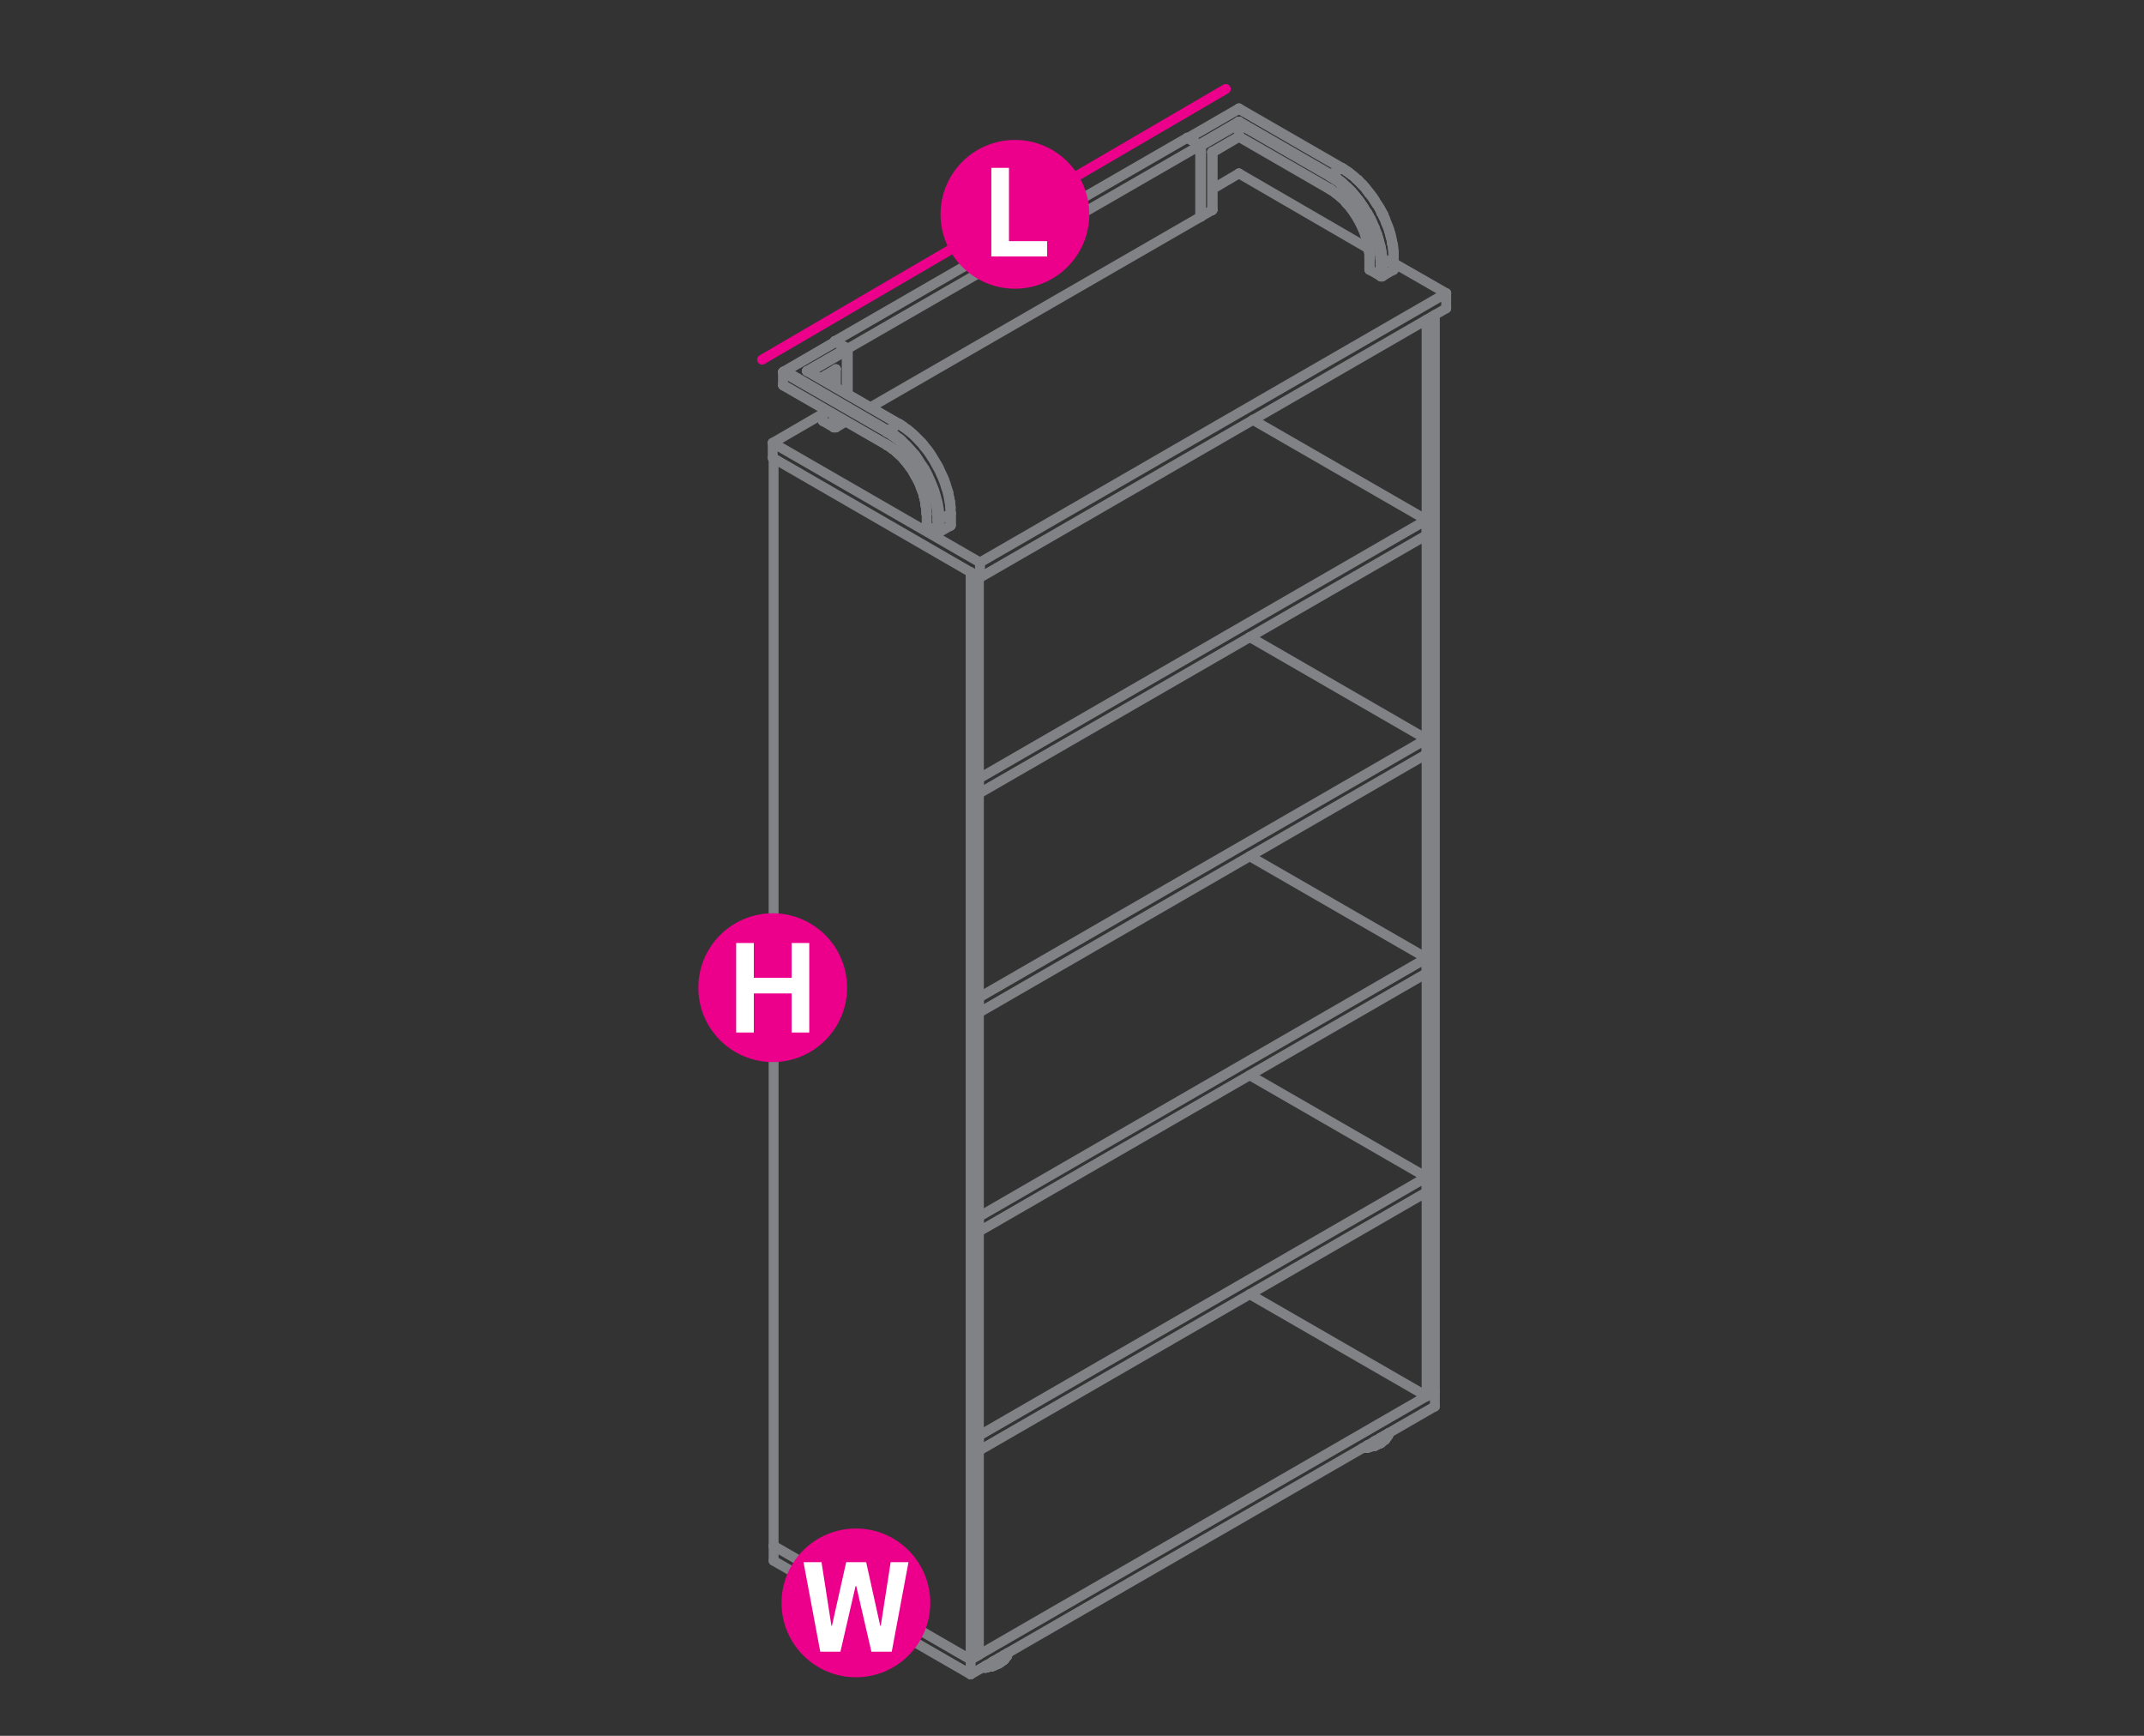 <?xml version="1.0" encoding="utf-8"?>
<!-- Generator: Adobe Illustrator 16.0.0, SVG Export Plug-In . SVG Version: 6.00 Build 0)  -->
<!DOCTYPE svg PUBLIC "-//W3C//DTD SVG 1.1//EN" "http://www.w3.org/Graphics/SVG/1.1/DTD/svg11.dtd">
<svg version="1.1" id="Layer_1" xmlns="http://www.w3.org/2000/svg" xmlns:xlink="http://www.w3.org/1999/xlink" x="0px" y="0px"
	 width="1190.6px" height="963.8px" viewBox="0 0 1190.6 963.8" style="enable-background:new 0 0 1190.6 963.8;"
	 xml:space="preserve">
<rect x="0" y="0" width="1190.6" height="963.8" fill="#333333" stroke="none"/>
<style type="text/css">
<![CDATA[
	.st0{fill:#EC008B;}
	.st1{fill:none;stroke:#808285;stroke-width:5.5;stroke-linecap:round;stroke-linejoin:round;stroke-miterlimit:10;}
	.st2{fill:none;stroke:#EC008B;stroke-width:5.5;stroke-linecap:round;stroke-miterlimit:10;}
	.st3{fill:#FFFFFF;}
]]>
</style>
<g>
	<polyline class="st1" points="429.6,858.3 429.6,866.6 539,929.7 539,921.5 429.6,858.3 	"/>
	<polyline class="st1" points="796.8,772.6 796.8,780.9 539,929.7 	"/>
	<polyline class="st1" points="539,921.5 796.8,772.6 796.8,772.5 	"/>
	<line class="st1" x1="796.8" y1="780.9" x2="796.8" y2="781"/>
	<line class="st1" x1="539" y1="921.4" x2="539" y2="921.5"/>
	<line class="st1" x1="539" y1="929.7" x2="539" y2="929.7"/>
	<line class="st1" x1="429.6" y1="858.3" x2="429.6" y2="858.4"/>
	<line class="st1" x1="429.6" y1="866.5" x2="429.6" y2="866.6"/>
	<line class="st1" x1="429.6" y1="254.6" x2="429.6" y2="858.3"/>
	<polyline class="st1" points="543.6,918.8 539,921.5 539,317.6 	"/>
	<polyline class="st1" points="543.6,320.3 543.6,918.8 543.6,918.9 	"/>
	<line class="st1" x1="539" y1="921.4" x2="539" y2="921.5"/>
	<line class="st1" x1="429.6" y1="858.3" x2="429.6" y2="858.4"/>
	<polyline class="st1" points="694,718.6 792.2,775.2 796.8,772.6 796.8,174.8 	"/>
	<line class="st1" x1="792.2" y1="775.2" x2="792.2" y2="177.5"/>
	<line class="st1" x1="796.8" y1="772.5" x2="796.8" y2="772.6"/>
	<line class="st1" x1="792.2" y1="775.2" x2="792.2" y2="775.3"/>
	<polyline class="st1" points="792.2,653.7 792.2,653.6 792.2,661.9 543.6,805.5 543.6,797.2 792.2,653.6 694,597 	"/>
	<line class="st1" x1="792.2" y1="661.9" x2="792.2" y2="662"/>
	<line class="st1" x1="543.6" y1="797.1" x2="543.6" y2="797.2"/>
	<line class="st1" x1="543.6" y1="805.5" x2="543.6" y2="805.6"/>
	<polyline class="st1" points="792.2,531.9 792.2,532 792.2,540.3 543.6,683.8 543.6,675.6 792.2,532 694,475.4 	"/>
	<line class="st1" x1="792.2" y1="540.3" x2="792.2" y2="540.4"/>
	<line class="st1" x1="543.6" y1="675.5" x2="543.6" y2="675.6"/>
	<line class="st1" x1="543.6" y1="683.8" x2="543.6" y2="683.9"/>
	<polyline class="st1" points="792.2,410.5 792.2,410.4 792.2,418.7 543.6,562.3 543.6,553.9 792.2,410.4 694,353.7 	"/>
	<line class="st1" x1="792.2" y1="418.6" x2="792.2" y2="418.7"/>
	<line class="st1" x1="543.6" y1="553.9" x2="543.6" y2="554"/>
	<line class="st1" x1="543.6" y1="562.2" x2="543.6" y2="562.3"/>
	<polyline class="st1" points="792.2,288.9 792.2,288.7 792.2,297.1 543.6,440.6 543.6,432.3 792.2,288.7 695.7,233.1 	"/>
	<line class="st1" x1="792.2" y1="297" x2="792.2" y2="297.1"/>
	<line class="st1" x1="543.6" y1="432.3" x2="543.6" y2="432.4"/>
	<line class="st1" x1="543.6" y1="440.5" x2="543.6" y2="440.6"/>
	<line class="st1" x1="770.8" y1="797.2" x2="770.8" y2="796"/>
	<polyline class="st1" points="771,795.9 771,796.7 770.8,796.9 	"/>
	<line class="st1" x1="759.2" y1="803.8" x2="759.2" y2="802.6"/>
	<polyline class="st1" points="759.6,802.4 759.6,803.8 759.5,803.8 	"/>
	<polyline class="st1" points="760,802.2 760,803.5 759.6,803.8 	"/>
	<line class="st1" x1="763.1" y1="802.9" x2="763.1" y2="800.4"/>
	<polyline class="st1" points="763.4,800.2 763.4,802.8 763.2,802.9 	"/>
	<polyline class="st1" points="763.9,799.9 763.9,802.5 763.4,802.8 	"/>
	<polyline class="st1" points="766.6,798.4 766.6,801.3 766.5,801.3 	"/>
	<polyline class="st1" points="766.8,798.2 767.1,798.4 767.1,801 766.6,801.3 	"/>
	<polyline class="st1" points="769.1,799.5 768.5,799.9 767.8,800.5 767.1,801 	"/>
	<polyline class="st1" points="766.4,801.4 766.5,801.4 765.6,801.7 764.8,802.2 763.9,802.5 	"/>
	<line class="st1" x1="763.4" y1="802.8" x2="764.1" y2="802.5"/>
	<polyline class="st1" points="763.2,802.9 763.1,802.9 762.3,803.1 	"/>
	<polyline class="st1" points="763.1,802.9 763,802.9 762.1,803.1 761.1,803.3 760,803.5 	"/>
	<polyline class="st1" points="760.4,803.5 759.5,803.8 758.5,803.9 	"/>
	<polyline class="st1" points="759.5,803.8 759.2,803.8 759.1,803.8 758,803.9 	"/>
	<line class="st1" x1="757.4" y1="804" x2="758.5" y2="803.9"/>
	<line class="st1" x1="758" y1="803.9" x2="756.9" y2="804"/>
	<line class="st1" x1="756.6" y1="804.1" x2="757.4" y2="804"/>
	<line class="st1" x1="756.9" y1="804" x2="756.8" y2="804"/>
	<polyline class="st1" points="770.8,797.2 770.4,797.8 770,798.4 769.5,798.9 769.1,799.3 	"/>
	<polyline class="st1" points="768.6,797.2 768.5,797.3 767.8,797.8 767.1,798.4 	"/>
	<polyline class="st1" points="766.4,798.5 766.5,798.7 765.6,799.1 764.8,799.5 763.9,799.9 	"/>
	<line class="st1" x1="769.1" y1="799.5" x2="769.1" y2="797"/>
	<line class="st1" x1="766.5" y1="801.4" x2="766.5" y2="798.7"/>
	<line class="st1" x1="763" y1="802.9" x2="763" y2="800.5"/>
	<line class="st1" x1="759.1" y1="803.8" x2="759.1" y2="802.6"/>
	<line class="st1" x1="769.5" y1="798.9" x2="769.5" y2="796.7"/>
	<polyline class="st1" points="771.2,795.6 771.2,796 771,796.7 	"/>
	<line class="st1" x1="766.5" y1="801.3" x2="766.6" y2="801.3"/>
	<polyline class="st1" points="765.7,801.7 764.9,802.2 764.1,802.5 763.2,802.9 762.3,803.1 761.4,803.3 760.4,803.5 	"/>
	<line class="st1" x1="771" y1="796.6" x2="771" y2="796.7"/>
	<line class="st1" x1="770.8" y1="797.1" x2="770.8" y2="797.2"/>
	<line class="st1" x1="769.5" y1="798.9" x2="769.5" y2="799"/>
	<line class="st1" x1="769.1" y1="799.4" x2="769.1" y2="799.5"/>
	<line class="st1" x1="767.1" y1="798.2" x2="767.1" y2="798.4"/>
	<line class="st1" x1="767.1" y1="801" x2="767.1" y2="801.1"/>
	<line class="st1" x1="766.6" y1="801.2" x2="766.6" y2="801.3"/>
	<line class="st1" x1="766.5" y1="798.7" x2="766.5" y2="798.8"/>
	<line class="st1" x1="766.5" y1="801.3" x2="766.5" y2="801.4"/>
	<line class="st1" x1="766.4" y1="801.4" x2="766.4" y2="801.5"/>
	<line class="st1" x1="763.9" y1="799.9" x2="763.9" y2="799.9"/>
	<line class="st1" x1="763.9" y1="802.5" x2="763.9" y2="802.6"/>
	<line class="st1" x1="763.4" y1="802.8" x2="763.4" y2="802.9"/>
	<line class="st1" x1="763.2" y1="802.8" x2="763.2" y2="802.9"/>
	<line class="st1" x1="763.1" y1="802.9" x2="763.1" y2="803"/>
	<line class="st1" x1="763" y1="802.8" x2="763" y2="802.9"/>
	<line class="st1" x1="760" y1="803.5" x2="760" y2="803.7"/>
	<line class="st1" x1="759.6" y1="803.7" x2="759.6" y2="803.8"/>
	<line class="st1" x1="759.5" y1="803.8" x2="759.5" y2="803.9"/>
	<line class="st1" x1="759.2" y1="803.8" x2="759.2" y2="803.9"/>
	<line class="st1" x1="759.1" y1="803.7" x2="759.1" y2="803.8"/>
	<polyline class="st1" points="548,924.5 548,925.8 547.7,925.9 547.4,926 	"/>
	<line class="st1" x1="547.7" y1="925.9" x2="547.7" y2="924.7"/>
	<line class="st1" x1="547.2" y1="926" x2="547.2" y2="925"/>
	<polyline class="st1" points="559.4,918 559.4,919 559.2,919.2 	"/>
	<polyline class="st1" points="557.8,918.9 557.8,921.4 557.4,921.7 	"/>
	<polyline class="st1" points="555,920.5 555.2,920.6 555.2,923.3 554.8,923.5 554.7,923.6 	"/>
	<line class="st1" x1="554.8" y1="923.5" x2="554.8" y2="920.7"/>
	<polyline class="st1" points="554.5,923.6 554.5,923.7 554.7,923.6 	"/>
	<line class="st1" x1="553.9" y1="924.1" x2="554.5" y2="923.7"/>
	<polyline class="st1" points="554.5,923.6 553.8,924.1 552.8,924.4 551.9,924.7 551.5,925 551.3,925.1 	"/>
	<line class="st1" x1="551.5" y1="925" x2="552.2" y2="924.7"/>
	<polyline class="st1" points="557.4,921.8 556.7,922.3 556,922.8 555.2,923.3 	"/>
	<line class="st1" x1="555.3" y1="923.2" x2="556" y2="922.8"/>
	<polyline class="st1" points="559.2,919.6 558.7,920.1 558.3,920.8 557.8,921.4 	"/>
	<polyline class="st1" points="559.8,917.7 559.6,918.4 559.4,919 	"/>
	<polyline class="st1" points="551.3,925.1 551.2,925.1 550.4,925.3 	"/>
	<polyline class="st1" points="551.2,925.1 551,925.1 550.1,925.3 549.1,925.5 548,925.8 	"/>
	<polyline class="st1" points="554.5,920.8 554.5,921 553.8,921.4 552.8,921.8 552.5,921.9 	"/>
	<polyline class="st1" points="557.4,919.1 556.7,919.7 556,920.1 555.2,920.6 	"/>
	<line class="st1" x1="554.5" y1="923.6" x2="554.5" y2="921"/>
	<polyline class="st1" points="556.7,922.3 557.4,921.8 557.4,919.1 	"/>
	<line class="st1" x1="559.2" y1="919.6" x2="559.2" y2="918.1"/>
	<line class="st1" x1="551" y1="925.1" x2="551" y2="922.8"/>
	<line class="st1" x1="551.9" y1="924.7" x2="551.9" y2="922.3"/>
	<line class="st1" x1="551.5" y1="925" x2="551.5" y2="922.5"/>
	<line class="st1" x1="551.2" y1="925.1" x2="551.2" y2="922.7"/>
	<polyline class="st1" points="545.3,926.1 546,926 547.1,925.9 547.2,926 547.4,926 546.4,926.1 545.4,926.1 545.2,926.2 	"/>
	<line class="st1" x1="547.1" y1="925.9" x2="547.1" y2="925.1"/>
	<polyline class="st1" points="555.3,923.2 554.7,923.6 553.9,924.1 	"/>
	<polyline class="st1" points="553.1,924.4 552.2,924.7 551.3,925.1 550.4,925.3 549.5,925.5 548.4,925.8 547.4,926 	"/>
	<line class="st1" x1="559.4" y1="919" x2="559.4" y2="919.1"/>
	<line class="st1" x1="559.2" y1="919.6" x2="559.2" y2="919.7"/>
	<line class="st1" x1="557.8" y1="921.2" x2="557.8" y2="921.4"/>
	<line class="st1" x1="557.4" y1="919.1" x2="557.4" y2="919.2"/>
	<line class="st1" x1="557.4" y1="921.7" x2="557.4" y2="921.8"/>
	<line class="st1" x1="555.2" y1="920.6" x2="555.2" y2="920.7"/>
	<line class="st1" x1="555.2" y1="923.2" x2="555.2" y2="923.3"/>
	<line class="st1" x1="554.8" y1="923.5" x2="554.8" y2="923.6"/>
	<line class="st1" x1="554.7" y1="923.6" x2="554.7" y2="923.7"/>
	<line class="st1" x1="554.5" y1="920.9" x2="554.5" y2="921"/>
	<line class="st1" x1="554.5" y1="923.6" x2="554.5" y2="923.7"/>
	<line class="st1" x1="551.9" y1="924.7" x2="551.9" y2="924.9"/>
	<line class="st1" x1="551.5" y1="925" x2="551.5" y2="925.1"/>
	<line class="st1" x1="551.3" y1="925" x2="551.3" y2="925.1"/>
	<line class="st1" x1="551.2" y1="925.1" x2="551.2" y2="925.2"/>
	<line class="st1" x1="551" y1="925" x2="551" y2="925.1"/>
	<line class="st1" x1="548" y1="925.6" x2="548" y2="925.8"/>
	<line class="st1" x1="547.7" y1="925.9" x2="547.7" y2="926"/>
	<line class="st1" x1="547.4" y1="925.9" x2="547.4" y2="926"/>
	<line class="st1" x1="547.2" y1="925.9" x2="547.2" y2="926"/>
	<line class="st1" x1="547.1" y1="925.9" x2="547.1" y2="926"/>
	<line class="st1" x1="456.8" y1="229.8" x2="429.1" y2="245.9"/>
	<line class="st1" x1="688" y1="96.3" x2="673.4" y2="104.9"/>
	<polyline class="st1" points="803.1,162.8 803.1,171.2 544.2,320.7 429.1,254.2 429.1,245.9 544.2,312.3 544.2,320.7 	"/>
	<line class="st1" x1="759.9" y1="138" x2="688" y2="96.3"/>
	<polyline class="st1" points="774,146.1 803.1,162.8 544.2,312.3 	"/>
	<line class="st1" x1="803.1" y1="162.8" x2="803.1" y2="162.9"/>
	<line class="st1" x1="803.1" y1="171" x2="803.1" y2="171.2"/>
	<line class="st1" x1="688" y1="96.3" x2="688" y2="96.5"/>
	<line class="st1" x1="544.2" y1="312.3" x2="544.2" y2="312.4"/>
	<line class="st1" x1="544.2" y1="320.6" x2="544.2" y2="320.7"/>
	<line class="st1" x1="429.1" y1="245.9" x2="429.1" y2="246"/>
	<line class="st1" x1="429.1" y1="254.2" x2="429.1" y2="254.3"/>
	<polyline class="st1" points="673.3,84.5 673.4,84.6 673.4,116.4 673.4,84.6 673.4,116.4 673.4,116.2 	"/>
	<line class="st1" x1="673.1" y1="116.7" x2="673.3" y2="116.5"/>
	<line class="st1" x1="673.3" y1="84.5" x2="673.1" y2="84.4"/>
	<polyline class="st1" points="673.3,116.5 673.4,116.4 673.4,116.2 	"/>
	<polyline class="st1" points="666.5,120.3 666.6,120.3 666.8,120.3 667,120.2 673.1,116.7 	"/>
	<polyline class="st1" points="673.1,116.7 673.1,84.4 688,75.8 688,68.8 667,80.9 	"/>
	<polyline class="st1" points="688,76 673.4,84.6 688,76 673.4,84.6 688,76 688,75.9 688,75.8 	"/>
	<polyline class="st1" points="738.6,105.1 688,76 738.7,105.3 688,76 738.6,105.1 738.7,105.3 688,76 738.6,105.1 738.5,105 
		738.5,104.8 688,75.8 	"/>
	<polyline class="st1" points="760.6,149.8 766.6,153.3 766.6,146.8 766.6,145.2 	"/>
	<line class="st1" x1="760.5" y1="140.5" x2="760.6" y2="141.9"/>
	<line class="st1" x1="766.6" y1="145.2" x2="766.5" y2="143.6"/>
	<line class="st1" x1="760.4" y1="139.1" x2="760.5" y2="140.5"/>
	<line class="st1" x1="766.5" y1="143.6" x2="766.4" y2="142"/>
	<line class="st1" x1="760.1" y1="137.6" x2="760.4" y2="139.1"/>
	<line class="st1" x1="766.4" y1="142" x2="766.1" y2="140.5"/>
	<line class="st1" x1="759.8" y1="136.2" x2="760.1" y2="137.6"/>
	<line class="st1" x1="766.1" y1="140.5" x2="765.9" y2="138.9"/>
	<line class="st1" x1="759.5" y1="134.7" x2="759.8" y2="136.2"/>
	<line class="st1" x1="765.9" y1="138.9" x2="765.6" y2="137.2"/>
	<line class="st1" x1="759.1" y1="133.2" x2="759.5" y2="134.7"/>
	<line class="st1" x1="765.6" y1="137.2" x2="765.2" y2="135.5"/>
	<line class="st1" x1="758.7" y1="131.8" x2="759.1" y2="133.2"/>
	<line class="st1" x1="765.2" y1="135.5" x2="764.8" y2="133.9"/>
	<line class="st1" x1="758.2" y1="130.2" x2="758.7" y2="131.8"/>
	<line class="st1" x1="764.8" y1="133.9" x2="764.2" y2="132.2"/>
	<line class="st1" x1="757.7" y1="128.7" x2="758.2" y2="130.2"/>
	<line class="st1" x1="764.2" y1="132.2" x2="763.6" y2="130.5"/>
	<line class="st1" x1="757" y1="127.3" x2="757.7" y2="128.7"/>
	<line class="st1" x1="763.6" y1="130.5" x2="763.1" y2="128.8"/>
	<line class="st1" x1="756.3" y1="125.8" x2="757" y2="127.3"/>
	<line class="st1" x1="763.1" y1="128.8" x2="762.4" y2="127.1"/>
	<polyline class="st1" points="756.3,125.8 755.6,124.3 755,122.9 	"/>
	<line class="st1" x1="762.4" y1="127.1" x2="761.7" y2="125.5"/>
	<line class="st1" x1="754.1" y1="121.4" x2="755" y2="122.9"/>
	<line class="st1" x1="761.7" y1="125.5" x2="760.9" y2="123.8"/>
	<line class="st1" x1="753.3" y1="120" x2="754.1" y2="121.4"/>
	<line class="st1" x1="760.9" y1="123.8" x2="760.1" y2="122.2"/>
	<line class="st1" x1="752.4" y1="118.6" x2="753.3" y2="120"/>
	<line class="st1" x1="760.1" y1="122.2" x2="759.2" y2="120.5"/>
	<line class="st1" x1="751.5" y1="117.2" x2="752.4" y2="118.6"/>
	<line class="st1" x1="759.2" y1="120.5" x2="758.3" y2="118.9"/>
	<line class="st1" x1="750.6" y1="116" x2="751.5" y2="117.2"/>
	<line class="st1" x1="758.3" y1="118.9" x2="757.4" y2="117.3"/>
	<line class="st1" x1="749.5" y1="114.7" x2="750.6" y2="116"/>
	<line class="st1" x1="757.4" y1="117.3" x2="756.4" y2="115.7"/>
	<line class="st1" x1="748.5" y1="113.5" x2="749.5" y2="114.7"/>
	<line class="st1" x1="756.4" y1="115.7" x2="755.4" y2="114.3"/>
	<line class="st1" x1="747.4" y1="112.3" x2="748.5" y2="113.5"/>
	<line class="st1" x1="755.4" y1="114.3" x2="754.4" y2="112.8"/>
	<line class="st1" x1="746.4" y1="111.1" x2="747.4" y2="112.3"/>
	<line class="st1" x1="754.4" y1="112.8" x2="753.3" y2="111.3"/>
	<line class="st1" x1="745.3" y1="110.1" x2="746.4" y2="111.1"/>
	<line class="st1" x1="753.3" y1="111.3" x2="752.1" y2="109.9"/>
	<line class="st1" x1="744.1" y1="109.1" x2="745.3" y2="110.1"/>
	<line class="st1" x1="752.1" y1="109.9" x2="751" y2="108.5"/>
	<line class="st1" x1="743" y1="108.1" x2="744.1" y2="109.1"/>
	<polyline class="st1" points="751,108.5 749.9,107.3 748.6,105.9 	"/>
	<line class="st1" x1="741.9" y1="107.2" x2="743" y2="108.1"/>
	<line class="st1" x1="748.6" y1="105.9" x2="747.4" y2="104.7"/>
	<line class="st1" x1="740.7" y1="106.4" x2="741.9" y2="107.2"/>
	<polyline class="st1" points="747.4,104.7 746.2,103.6 744.9,102.4 	"/>
	<line class="st1" x1="739.6" y1="105.6" x2="740.7" y2="106.4"/>
	<polyline class="st1" points="744.9,102.4 743.7,101.4 742.3,100.4 741.1,99.5 	"/>
	<line class="st1" x1="738.5" y1="104.8" x2="739.6" y2="105.6"/>
	<polyline class="st1" points="741.1,99.5 739.7,98.7 738.5,97.9 688,68.8 	"/>
	<polyline class="st1" points="760.5,143.2 760.6,143.3 760.6,141.9 	"/>
	<polyline class="st1" points="760.4,142.8 760.4,142.9 760.4,141.7 	"/>
	<line class="st1" x1="760.4" y1="142.9" x2="760.5" y2="143.2"/>
	<polyline class="st1" points="760.4,141.5 760.4,141.7 760.3,140.2 	"/>
	<polyline class="st1" points="760.4,140.3 760.1,139 760.4,140.3 	"/>
	<polyline class="st1" points="760.3,140.2 760,138.8 759.9,137.6 	"/>
	<polyline class="st1" points="760.1,139 759.9,137.4 759.6,135.9 759.2,134.5 758.9,133 758.5,131.5 758,130.3 	"/>
	<polyline class="st1" points="758,130.2 758.6,131.7 758,130.1 757.4,128.6 758,130.1 757.4,128.6 756.8,127.1 757.4,128.6 
		756.8,127.1 756.1,125.6 755.4,124.2 754.6,122.7 753.8,121.3 753,119.9 753.8,121.3 753,119.9 752.1,118.6 753,119.9 752.1,118.6 
		751.2,117.2 752.1,118.6 751.2,117.2 750.8,116.7 751.2,117.2 750.2,115.9 749.3,114.6 750.2,115.9 749.3,114.6 748.3,113.5 
		749.3,114.6 748.3,113.5 747.7,112.9 	"/>
	<polyline class="st1" points="747.7,112.8 748.3,113.4 747.2,112.3 746.2,111.1 745,110.1 744,109.2 742.9,108.2 742.1,107.6 	"/>
	<polyline class="st1" points="741.9,107.5 742.9,108.2 741.6,107.3 740.6,106.5 739.5,105.8 738.7,105.3 738.6,105.1 	"/>
	<line class="st1" x1="760.6" y1="149.8" x2="760.6" y2="143.3"/>
	<polyline class="st1" points="760.5,149.7 760.4,149.6 760.4,142.9 760.4,149.5 760.4,149.6 760.4,142.9 760.4,149.5 	"/>
	<line class="st1" x1="760.4" y1="142.8" x2="760.4" y2="142.9"/>
	<polyline class="st1" points="659.6,76.6 688,60.2 688,60.3 688,60.5 659.8,76.8 659.8,76.7 659.7,76.7 659.6,76.7 659.6,76.6 
		659.6,76.7 659.6,76.6 659.6,76.7 659.6,76.6 659.6,76.7 	"/>
	<line class="st1" x1="688" y1="60.2" x2="688" y2="60.2"/>
	<polyline class="st1" points="745.5,93.4 745.4,93.3 688,60.2 745.5,93.4 688,60.2 745.4,93.3 745.3,93.3 745,93.4 688,60.5 	"/>
	<line class="st1" x1="774" y1="141.5" x2="774" y2="141.4"/>
	<line class="st1" x1="774" y1="143.2" x2="774" y2="142.9"/>
	<polyline class="st1" points="774,141.4 774,141.1 773.9,139.6 	"/>
	<line class="st1" x1="773.8" y1="143.3" x2="774" y2="143.2"/>
	<polyline class="st1" points="773.9,139.6 773.8,138.1 773.6,136.4 	"/>
	<line class="st1" x1="773.2" y1="135" x2="773.2" y2="134.7"/>
	<polyline class="st1" points="773.2,135.2 773.2,134.8 773.6,136.4 	"/>
	<polyline class="st1" points="773.2,134.7 772.9,133 772.6,131.3 772.1,129.6 	"/>
	<line class="st1" x1="771.5" y1="128.2" x2="771.5" y2="127.8"/>
	<polyline class="st1" points="771.7,128.5 771.5,127.9 772.1,129.6 	"/>
	<polyline class="st1" points="771.5,127.8 771,126.1 770.3,124.4 769.6,122.7 770.3,124.4 769.6,122.7 769,121.1 769.6,122.7 
		769,121.1 	"/>
	<line class="st1" x1="768.3" y1="119.7" x2="768.2" y2="119.2"/>
	<line class="st1" x1="768.2" y1="119.4" x2="768.5" y2="120.4"/>
	<polyline class="st1" points="768.2,119.2 768.3,119.7 768.2,119.2 	"/>
	<line class="st1" x1="769" y1="121.1" x2="768.2" y2="119.4"/>
	<line class="st1" x1="768.2" y1="119.2" x2="767.3" y2="117.6"/>
	<polyline class="st1" points="767.3,117.6 766.4,116 767.3,117.6 766.4,116 767.3,117.7 768.2,119.4 767.3,117.7 768.2,119.4 	"/>
	<polyline class="st1" points="767.3,117.7 766.4,116 767.3,117.7 	"/>
	<polyline class="st1" points="764.4,112.7 763.4,111.1 764.4,112.7 765.5,114.3 764.4,112.7 765.5,114.3 766.4,116 765.5,114.3 
		766.4,116 	"/>
	<polyline class="st1" points="762.3,109.5 763.4,111.1 762.3,109.5 763.4,111.1 762.4,109.5 763.4,111.1 762.4,109.5 761.3,108 
		760.1,106.5 759,105.1 757.8,103.7 	"/>
	<line class="st1" x1="757.2" y1="103.1" x2="756.6" y2="102.4"/>
	<polyline class="st1" points="757.3,103.3 756.5,102.3 757.8,103.7 	"/>
	<polyline class="st1" points="756.6,102.4 755.3,101.1 754.2,100 	"/>
	<polyline class="st1" points="755.2,101 754.1,99.8 755.3,101.1 	"/>
	<polyline class="st1" points="754.2,100 752.8,98.7 751.5,97.6 750.1,96.5 748.9,95.5 747.5,94.6 746.2,93.7 745.5,93.4 
		746.2,93.7 745.4,93.3 746.2,93.7 	"/>
	<line class="st1" x1="745.4" y1="93.3" x2="745.5" y2="93.4"/>
	<line class="st1" x1="773.7" y1="140.1" x2="773.6" y2="138.4"/>
	<polyline class="st1" points="767.7,143.6 767.7,145.2 767.8,146.8 773.8,143.3 773.8,141.7 773.7,140.1 	"/>
	<line class="st1" x1="773.6" y1="138.4" x2="773.4" y2="136.9"/>
	<line class="st1" x1="767.5" y1="141.9" x2="767.7" y2="143.6"/>
	<line class="st1" x1="773.4" y1="136.9" x2="773" y2="135.2"/>
	<line class="st1" x1="767.3" y1="140.3" x2="767.5" y2="141.9"/>
	<line class="st1" x1="773" y1="135.2" x2="772.8" y2="133.5"/>
	<line class="st1" x1="767" y1="138.7" x2="767.3" y2="140.3"/>
	<line class="st1" x1="772.8" y1="133.5" x2="772.3" y2="131.8"/>
	<line class="st1" x1="766.7" y1="137" x2="767" y2="138.7"/>
	<line class="st1" x1="772.3" y1="131.8" x2="771.9" y2="130.1"/>
	<line class="st1" x1="766.2" y1="135.3" x2="766.7" y2="137"/>
	<line class="st1" x1="771.9" y1="130.1" x2="771.4" y2="128.4"/>
	<line class="st1" x1="765.8" y1="133.6" x2="766.2" y2="135.3"/>
	<line class="st1" x1="771.4" y1="128.4" x2="770.9" y2="126.7"/>
	<line class="st1" x1="765.3" y1="131.9" x2="765.8" y2="133.6"/>
	<line class="st1" x1="770.9" y1="126.7" x2="770.2" y2="125"/>
	<line class="st1" x1="764.8" y1="130.2" x2="765.3" y2="131.9"/>
	<line class="st1" x1="770.2" y1="125" x2="769.5" y2="123.3"/>
	<line class="st1" x1="764.1" y1="128.5" x2="764.8" y2="130.2"/>
	<line class="st1" x1="769.5" y1="123.3" x2="768.8" y2="121.5"/>
	<line class="st1" x1="763.5" y1="126.7" x2="764.1" y2="128.5"/>
	<line class="st1" x1="768.8" y1="121.5" x2="768" y2="119.8"/>
	<line class="st1" x1="762.7" y1="125" x2="763.5" y2="126.7"/>
	<line class="st1" x1="768" y1="119.8" x2="767.1" y2="118.2"/>
	<line class="st1" x1="762" y1="123.3" x2="762.7" y2="125"/>
	<line class="st1" x1="767.1" y1="118.2" x2="766.4" y2="116.5"/>
	<line class="st1" x1="761.2" y1="121.6" x2="762" y2="123.3"/>
	<line class="st1" x1="766.4" y1="116.5" x2="765.5" y2="114.8"/>
	<line class="st1" x1="760.3" y1="120" x2="761.2" y2="121.6"/>
	<line class="st1" x1="765.5" y1="114.8" x2="764.4" y2="113.3"/>
	<line class="st1" x1="759.4" y1="118.3" x2="760.3" y2="120"/>
	<line class="st1" x1="764.4" y1="113.3" x2="763.4" y2="111.7"/>
	<line class="st1" x1="758.3" y1="116.8" x2="759.4" y2="118.3"/>
	<line class="st1" x1="763.4" y1="111.7" x2="762.4" y2="110.1"/>
	<line class="st1" x1="757.4" y1="115.2" x2="758.3" y2="116.8"/>
	<line class="st1" x1="762.4" y1="110.1" x2="761.3" y2="108.6"/>
	<line class="st1" x1="756.3" y1="113.6" x2="757.4" y2="115.2"/>
	<line class="st1" x1="761.3" y1="108.6" x2="760.1" y2="107.2"/>
	<line class="st1" x1="755.3" y1="112.1" x2="756.3" y2="113.6"/>
	<line class="st1" x1="760.1" y1="107.2" x2="759" y2="105.7"/>
	<line class="st1" x1="754.2" y1="110.6" x2="755.3" y2="112.1"/>
	<line class="st1" x1="759" y1="105.7" x2="757.9" y2="104.2"/>
	<line class="st1" x1="753" y1="109.2" x2="754.2" y2="110.6"/>
	<line class="st1" x1="757.9" y1="104.2" x2="756.6" y2="102.9"/>
	<line class="st1" x1="751.8" y1="107.7" x2="753" y2="109.2"/>
	<line class="st1" x1="756.6" y1="102.9" x2="755.4" y2="101.6"/>
	<line class="st1" x1="750.7" y1="106.4" x2="751.8" y2="107.7"/>
	<line class="st1" x1="755.4" y1="101.6" x2="754.2" y2="100.4"/>
	<line class="st1" x1="749.4" y1="105.1" x2="750.7" y2="106.4"/>
	<line class="st1" x1="754.2" y1="100.4" x2="752.9" y2="99.2"/>
	<line class="st1" x1="748.2" y1="103.9" x2="749.4" y2="105.1"/>
	<line class="st1" x1="752.9" y1="99.2" x2="751.7" y2="98"/>
	<line class="st1" x1="746.8" y1="102.7" x2="748.2" y2="103.9"/>
	<line class="st1" x1="751.7" y1="98" x2="750.3" y2="97"/>
	<line class="st1" x1="745.6" y1="101.5" x2="746.8" y2="102.7"/>
	<line class="st1" x1="750.3" y1="97" x2="749" y2="96"/>
	<line class="st1" x1="744.3" y1="100.5" x2="745.6" y2="101.5"/>
	<line class="st1" x1="749" y1="96" x2="747.7" y2="95.1"/>
	<line class="st1" x1="743" y1="99.5" x2="744.3" y2="100.5"/>
	<line class="st1" x1="747.7" y1="95.1" x2="746.4" y2="94.2"/>
	<line class="st1" x1="741.6" y1="98.6" x2="743" y2="99.5"/>
	<line class="st1" x1="746.4" y1="94.2" x2="745" y2="93.4"/>
	<polyline class="st1" points="741.6,98.6 740.3,97.7 739,96.9 	"/>
	<polyline class="st1" points="773.8,149.8 774,149.7 774,149.6 	"/>
	<polyline class="st1" points="773.8,149.8 767.8,153.3 767.6,153.4 767.4,153.6 767,153.6 766.8,153.4 766.6,153.3 	"/>
	<line class="st1" x1="760.4" y1="149.5" x2="760.4" y2="149.6"/>
	<line class="st1" x1="760.5" y1="149.7" x2="760.6" y2="149.8"/>
	<polyline class="st1" points="667,120.2 667,80.9 666.9,80.9 666.8,80.8 666.7,80.7 666.5,80.7 666.4,80.5 666.1,80.4 666,80.3 
		665.9,80.3 659.8,76.8 	"/>
	<polyline class="st1" points="688,68.8 688,68.7 688,68.5 688,68.4 688,68.1 688,67.9 688,67.8 688,67.6 688,67.5 	"/>
	<polyline class="st1" points="766.6,146.8 766.8,146.8 767,146.9 767.4,146.9 767.6,146.8 767.8,146.8 767.7,145.2 767.7,143.6 
		767.7,145.2 767.8,146.8 	"/>
	<polyline class="st1" points="763.1,128.8 763.6,130.3 763,128.5 763.1,128.8 	"/>
	<polyline class="st1" points="751,108.5 750.6,108.1 749.9,107.3 	"/>
	<polyline class="st1" points="746.2,103.6 745.6,103.1 744.3,102 744.9,102.4 	"/>
	<polyline class="st1" points="688,67.5 739,96.9 738.8,97 738.7,97.2 738.6,97.5 738.5,97.7 738.5,97.9 	"/>
	<line class="st1" x1="767.8" y1="153.3" x2="767.8" y2="146.8"/>
	<line class="st1" x1="773.8" y1="149.8" x2="773.8" y2="143.3"/>
	<line class="st1" x1="739" y1="96.9" x2="745" y2="93.4"/>
	<line class="st1" x1="665.9" y1="80.3" x2="688" y2="67.5"/>
	<line class="st1" x1="773.8" y1="149.8" x2="773.8" y2="149.9"/>
	<line class="st1" x1="773.8" y1="143.2" x2="773.8" y2="143.3"/>
	<line class="st1" x1="767.8" y1="153.3" x2="767.8" y2="153.4"/>
	<line class="st1" x1="767.8" y1="146.7" x2="767.8" y2="146.8"/>
	<line class="st1" x1="766.6" y1="146.7" x2="766.6" y2="146.8"/>
	<line class="st1" x1="766.6" y1="153.3" x2="766.6" y2="153.4"/>
	<line class="st1" x1="760.6" y1="149.8" x2="760.6" y2="149.9"/>
	<line class="st1" x1="760.6" y1="143.2" x2="760.6" y2="143.3"/>
	<line class="st1" x1="745" y1="93.3" x2="745" y2="93.4"/>
	<line class="st1" x1="739" y1="96.8" x2="739" y2="96.9"/>
	<line class="st1" x1="738.5" y1="97.8" x2="738.5" y2="97.9"/>
	<line class="st1" x1="738.5" y1="104.8" x2="738.5" y2="104.9"/>
	<line class="st1" x1="688" y1="67.5" x2="688" y2="67.6"/>
	<line class="st1" x1="688" y1="60.5" x2="688" y2="60.6"/>
	<line class="st1" x1="688" y1="68.7" x2="688" y2="68.8"/>
	<line class="st1" x1="688" y1="75.7" x2="688" y2="75.8"/>
	<line class="st1" x1="673.1" y1="84.4" x2="673.1" y2="84.5"/>
	<line class="st1" x1="673.1" y1="116.7" x2="673.1" y2="116.8"/>
	<line class="st1" x1="667" y1="80.9" x2="667" y2="81"/>
	<line class="st1" x1="667" y1="120" x2="667" y2="120.2"/>
	<line class="st1" x1="665.9" y1="80.2" x2="665.9" y2="80.3"/>
	<line class="st1" x1="659.8" y1="76.7" x2="659.8" y2="76.8"/>
	<line class="st1" x1="464.2" y1="215.1" x2="464.2" y2="205"/>
	<line class="st1" x1="464.2" y1="237.3" x2="464.2" y2="231"/>
	<polyline class="st1" points="469.6,234.1 464.2,237.3 464,237.4 463.7,237.4 463.5,237.4 463.2,237.4 463,237.3 457,233.8 
		456.8,233.7 456.8,233.6 	"/>
	<polyline class="st1" points="470.2,218.6 470.2,194.6 449.5,206.6 	"/>
	<polyline class="st1" points="455.5,210.1 464.2,205 464,205.2 463.9,205.3 463.8,205.6 463.6,205.7 	"/>
	<polyline class="st1" points="463.8,205.6 455.7,210.2 459.9,207.8 	"/>
	<line class="st1" x1="455.7" y1="210.2" x2="459.6" y2="207.9"/>
	<line class="st1" x1="492.5" y1="247.2" x2="492.6" y2="247.3"/>
	<polyline class="st1" points="434.9,213.9 435,214 435.2,214.2 492.5,247.2 435.2,214.2 483.7,242.1 435.2,214.2 435.3,214.3 	"/>
	<line class="st1" x1="492.5" y1="247.2" x2="492.5" y2="247.1"/>
	<line class="st1" x1="434.9" y1="213.8" x2="434.9" y2="213.9"/>
	<polyline class="st1" points="492.5,247.1 492.4,246.9 434.8,213.7 434.9,213.8 	"/>
	<polyline class="st1" points="514.4,285.1 514.6,285.2 514.5,283.9 514.5,282.5 	"/>
	<polyline class="st1" points="514.3,283.6 514.3,283.7 514.4,285.1 514.4,285 	"/>
	<line class="st1" x1="514.5" y1="282.5" x2="514.3" y2="281.2"/>
	<polyline class="st1" points="514.3,282.2 514.3,282.3 514,281 	"/>
	<line class="st1" x1="514.3" y1="281.2" x2="514" y2="279.7"/>
	<line class="st1" x1="513.8" y1="279.5" x2="514" y2="281"/>
	<line class="st1" x1="514" y1="279.7" x2="513.8" y2="278.2"/>
	<line class="st1" x1="513.6" y1="278" x2="513.8" y2="279.5"/>
	<line class="st1" x1="513.8" y1="278.2" x2="513.5" y2="276.8"/>
	<polyline class="st1" points="513.6,278 513.2,276.6 512.9,275.3 	"/>
	<polyline class="st1" points="513.4,276.7 512.9,275.2 513.4,276.7 	"/>
	<line class="st1" x1="512.5" y1="273.6" x2="512.9" y2="275.2"/>
	<line class="st1" x1="512.7" y1="273.7" x2="512.1" y2="272.3"/>
	<line class="st1" x1="511.9" y1="272.2" x2="512.5" y2="273.6"/>
	<line class="st1" x1="512.1" y1="272.3" x2="511.5" y2="270.8"/>
	<line class="st1" x1="511.3" y1="270.6" x2="511.9" y2="272.2"/>
	<line class="st1" x1="511.5" y1="270.8" x2="511" y2="269.3"/>
	<line class="st1" x1="510.8" y1="269.1" x2="511.3" y2="270.6"/>
	<line class="st1" x1="511" y1="269.3" x2="510.3" y2="267.8"/>
	<line class="st1" x1="510.1" y1="267.6" x2="510.8" y2="269.1"/>
	<line class="st1" x1="510.3" y1="267.8" x2="509.6" y2="266.3"/>
	<polyline class="st1" points="510.2,267.6 509.4,266.2 510.1,267.6 509.4,266.2 510.2,267.6 509.4,266.2 510.1,267.6 	"/>
	<line class="st1" x1="509.6" y1="266.3" x2="508.8" y2="264.9"/>
	<polyline class="st1" points="508.6,264.8 509.4,266.2 508.6,264.8 509.4,266.2 	"/>
	<line class="st1" x1="508.8" y1="264.9" x2="508" y2="263.5"/>
	<polyline class="st1" points="507.8,263.4 508.6,264.8 507.8,263.4 508.6,264.8 	"/>
	<line class="st1" x1="508" y1="263.5" x2="507.3" y2="262"/>
	<polyline class="st1" points="507,262 507.8,263.4 507,262 507.8,263.4 	"/>
	<line class="st1" x1="507.3" y1="262" x2="506.4" y2="260.6"/>
	<polyline class="st1" points="507,262 506.1,260.5 507,261.9 506.1,260.5 507,262 506.1,260.5 507,261.9 	"/>
	<line class="st1" x1="506.4" y1="260.6" x2="505.5" y2="259.3"/>
	<polyline class="st1" points="505.2,259.3 506.1,260.5 505.2,259.3 	"/>
	<line class="st1" x1="505.5" y1="259.3" x2="504.4" y2="258"/>
	<polyline class="st1" points="505.2,259.3 504.9,259 505.2,259.3 504.2,257.9 	"/>
	<line class="st1" x1="504.4" y1="258" x2="503.5" y2="256.7"/>
	<line class="st1" x1="503.2" y1="256.7" x2="504.2" y2="257.9"/>
	<line class="st1" x1="503.5" y1="256.7" x2="502.5" y2="255.5"/>
	<line class="st1" x1="502.2" y1="255.5" x2="503.2" y2="256.7"/>
	<line class="st1" x1="502.5" y1="255.5" x2="501.4" y2="254.3"/>
	<line class="st1" x1="501.2" y1="254.3" x2="502.2" y2="255.5"/>
	<line class="st1" x1="501.4" y1="254.3" x2="500.4" y2="253.2"/>
	<polyline class="st1" points="501.2,254.3 500.2,253.3 499.6,252.7 	"/>
	<polyline class="st1" points="499.4,252.5 500.2,253.2 499,252.2 	"/>
	<line class="st1" x1="499.2" y1="252.1" x2="498.1" y2="251.1"/>
	<line class="st1" x1="497.9" y1="251.2" x2="499" y2="252.2"/>
	<line class="st1" x1="498.1" y1="251.1" x2="497" y2="250.1"/>
	<line class="st1" x1="496.8" y1="250.1" x2="497.9" y2="251.2"/>
	<line class="st1" x1="497" y1="250.1" x2="495.9" y2="249.2"/>
	<line class="st1" x1="495.6" y1="249.4" x2="496.8" y2="250.1"/>
	<line class="st1" x1="495.9" y1="249.2" x2="494.7" y2="248.3"/>
	<line class="st1" x1="494.5" y1="248.5" x2="495.6" y2="249.4"/>
	<line class="st1" x1="494.7" y1="248.3" x2="493.6" y2="247.7"/>
	<polyline class="st1" points="492.6,247.3 492.5,247.2 493.4,247.8 494.5,248.5 	"/>
	<line class="st1" x1="493.6" y1="247.7" x2="492.4" y2="246.9"/>
	<polyline class="st1" points="514.6,291.9 520.6,295.4 520.6,288.7 520.6,287.3 520.5,285.7 520.3,284.1 520.1,282.5 519.9,280.8 
		519.6,279.3 	"/>
	<line class="st1" x1="513.1" y1="275.3" x2="513.5" y2="276.8"/>
	<line class="st1" x1="519.6" y1="279.3" x2="519.1" y2="277.6"/>
	<line class="st1" x1="512.7" y1="273.7" x2="513.1" y2="275.3"/>
	<polyline class="st1" points="519.1,277.6 518.7,275.9 518.2,274.2 517.6,272.6 517.1,270.9 516.4,269.2 515.7,267.5 514.9,265.8 
		514.1,264.3 513.2,262.6 512.3,261 511.4,259.4 510.4,257.8 509.4,256.4 508.4,254.8 	"/>
	<line class="st1" x1="499.2" y1="252.1" x2="500.4" y2="253.2"/>
	<polyline class="st1" points="508.4,254.8 507.3,253.4 506.1,252 505,250.6 503.8,249.2 502.6,248 501.4,246.8 500.2,245.6 
		498.9,244.5 497.6,243.5 496.3,242.5 495,241.6 493.7,240.7 492.4,239.9 434.8,206.7 434.8,213.7 	"/>
	<polyline class="st1" points="514.6,285.2 514.6,291.9 514.4,291.8 514.4,291.7 	"/>
	<line class="st1" x1="434.9" y1="206.6" x2="434.8" y2="206.7"/>
	<line class="st1" x1="457" y1="211" x2="457" y2="209.5"/>
	<line class="st1" x1="457" y1="233.8" x2="457" y2="226.8"/>
	<line class="st1" x1="463" y1="214.4" x2="463" y2="206"/>
	<line class="st1" x1="463" y1="237.3" x2="463" y2="230.3"/>
	<polyline class="st1" points="463.5,189.9 463.6,189.8 463.8,189.8 463.9,189.7 464,189.7 464.2,189.8 436.1,206 	"/>
	<line class="st1" x1="463.6" y1="189.8" x2="435.2" y2="206.3"/>
	<polyline class="st1" points="492.5,239.4 492.6,239.2 492.8,239.1 492.9,239 436.1,206 435.8,206 435.6,206.1 435.4,206.1 
		435.2,206.3 435,206.4 	"/>
	<line class="st1" x1="492.4" y1="239.9" x2="492.5" y2="239.7"/>
	<line class="st1" x1="434.9" y1="206.5" x2="434.9" y2="206.6"/>
	<line class="st1" x1="492.5" y1="239.7" x2="492.5" y2="239.4"/>
	<line class="st1" x1="435" y1="206.4" x2="434.9" y2="206.5"/>
	<line class="st1" x1="434.9" y1="206.6" x2="434.8" y2="206.7"/>
	<polyline class="st1" points="514.3,262.1 515.2,263.7 515.9,265.4 516.7,267.1 517.4,268.8 518.1,270.5 518.8,272.3 519.3,274 
		519.8,275.7 520.2,277.3 520.7,279 521,280.7 521.3,282.4 521.5,284 521.6,285.7 521.7,287.3 521.7,288.7 521.6,288.9 521.3,288.9 
		521,288.9 520.8,288.9 520.6,288.7 520.6,287.3 520.5,285.7 	"/>
	<polyline class="st1" points="514.1,264.3 514.8,265.5 513.9,263.8 	"/>
	<line class="st1" x1="514.3" y1="262.1" x2="513.4" y2="260.4"/>
	<line class="st1" x1="513" y1="262.2" x2="513.9" y2="263.8"/>
	<line class="st1" x1="513.4" y1="260.4" x2="512.3" y2="258.8"/>
	<line class="st1" x1="513.2" y1="262.6" x2="513" y2="262.2"/>
	<polyline class="st1" points="512.3,258.8 511.3,257.3 510.3,255.7 509.3,254.1 508.2,252.6 	"/>
	<polyline class="st1" points="508.4,254.8 509.1,255.8 508,254.3 508.4,254.8 	"/>
	<polyline class="st1" points="508.2,252.6 507,251.2 505.8,249.8 504.6,248.5 503.4,247.2 502.1,246 500.8,244.7 	"/>
	<line class="st1" x1="500.8" y1="246.3" x2="501.4" y2="246.8"/>
	<line class="st1" x1="500.8" y1="244.7" x2="499.6" y2="243.6"/>
	<polyline class="st1" points="500.8,246.3 499.6,245.1 500.2,245.6 	"/>
	<polyline class="st1" points="499.6,243.6 498.2,242.6 497,241.6 495.6,240.6 494.3,239.8 492.9,239 	"/>
	<polyline class="st1" points="521.7,295.4 521.7,288.7 527.8,285.2 527.8,283.8 527.7,282.2 527.6,280.5 527.3,278.9 527,277.2 
		526.7,275.5 526.3,273.8 525.9,272.2 525.3,270.5 524.8,268.8 524.2,267.1 523.5,265.3 522.7,263.6 522,261.9 521.1,260.2 
		520.2,258.6 519.3,256.9 518.4,255.3 517.4,253.8 516.4,252.2 515.3,250.6 514.1,249.1 513,247.8 511.9,246.3 510.6,245 
		509.4,243.7 508.2,242.5 506.9,241.2 505.6,240.1 504.3,239.1 503,238.1 501.7,237.2 500.4,236.3 499,235.5 	"/>
	<polyline class="st1" points="521.6,295.5 521.3,295.5 521,295.5 520.8,295.5 520.6,295.4 	"/>
	<polyline class="st1" points="521.6,295.5 521.7,295.4 527.8,291.9 527.9,291.8 528,291.7 528,291.6 	"/>
	<polyline class="st1" points="470.5,194 470.5,193.7 470.5,194 	"/>
	<line class="st1" x1="470.5" y1="218.7" x2="470.5" y2="194.2"/>
	<line class="st1" x1="470.5" y1="194" x2="470.5" y2="193.7"/>
	<line class="st1" x1="470.5" y1="218.7" x2="470.5" y2="194.2"/>
	<line class="st1" x1="470.5" y1="193.7" x2="470.5" y2="194"/>
	<line class="st1" x1="470.2" y1="193.4" x2="470.2" y2="193.3"/>
	<polyline class="st1" points="470.2,194.6 470.4,194.4 470.5,194.2 470.5,194 470.5,193.7 470.5,193.6 470.5,193.5 470.4,193.3 
		470.2,193.3 448.1,206 	"/>
	<line class="st1" x1="528" y1="285" x2="528" y2="284.9"/>
	<polyline class="st1" points="527.9,281.7 528,283.3 528,283.6 	"/>
	<line class="st1" x1="527.9" y1="285.1" x2="528" y2="285"/>
	<line class="st1" x1="527.9" y1="281.7" x2="527.9" y2="281.6"/>
	<line class="st1" x1="527.8" y1="285.2" x2="527.9" y2="285.1"/>
	<polyline class="st1" points="527.9,281.6 527.8,280.2 527.6,278.5 	"/>
	<line class="st1" x1="527.2" y1="277" x2="527.2" y2="276.7"/>
	<polyline class="st1" points="527.2,277.1 527.2,276.8 527.6,278.5 	"/>
	<polyline class="st1" points="527.2,276.7 526.9,275 526.6,273.4 	"/>
	<line class="st1" x1="526" y1="271.9" x2="526" y2="271.6"/>
	<polyline class="st1" points="526.1,272.3 526,271.7 526.6,273.4 	"/>
	<polyline class="st1" points="526,271.6 525.5,269.9 525,268.2 524.3,266.5 524.4,267.1 524.3,266.5 523.6,264.8 	"/>
	<polyline class="st1" points="521.3,259.6 520.3,258 521.3,259.6 522,261.3 521.3,259.6 522,261.3 522.8,263 522,261.3 522.8,263 
		523.6,264.7 522.8,263 523.6,264.7 524.3,266.5 523.6,264.8 524.3,266.5 	"/>
	<polyline class="st1" points="500.2,235.8 499.4,235.4 500.2,235.8 499.5,235.5 500.2,235.8 501.5,236.6 502.7,237.6 504.1,238.5 
		505.5,239.7 506.7,240.7 508,241.9 509.3,243.2 510.5,244.4 511.8,245.7 513,247.1 514.1,248.6 515.3,250 516.4,251.6 515.3,250 
		516.4,251.6 517.1,252.7 516.4,251.6 517.4,253.1 518.4,254.8 517.4,253.1 518.4,254.8 519.4,256.4 518.4,254.8 519.4,256.4 
		520.3,258 519.4,256.4 520.3,258 519.3,256.4 520.3,258 519.3,256.4 	"/>
	<polyline class="st1" points="499.4,235.4 499.5,235.5 499.4,235.4 	"/>
	<polyline class="st1" points="448.6,206.1 448.7,206.1 448.9,206.3 499.4,235.4 448.9,206.3 499.5,235.5 448.9,206.3 449,206.4 	
		"/>
	<line class="st1" x1="499.2" y1="235.4" x2="499.4" y2="235.4"/>
	<polyline class="st1" points="448.6,206.1 448.4,206 448.1,206 499,235.5 499.2,235.4 	"/>
	<polyline class="st1" points="528,291.6 528,291.7 528,285 528,291.7 528,285 528,284.9 	"/>
	<line class="st1" x1="528" y1="291.7" x2="528" y2="285"/>
	<line class="st1" x1="527.8" y1="291.9" x2="527.8" y2="285.2"/>
	<line class="st1" x1="470.2" y1="193.3" x2="464.2" y2="189.8"/>
	<line class="st1" x1="492.9" y1="239" x2="499" y2="235.5"/>
	<line class="st1" x1="527.8" y1="291.9" x2="527.8" y2="292"/>
	<line class="st1" x1="527.8" y1="285.2" x2="527.8" y2="285.4"/>
	<line class="st1" x1="521.7" y1="295.4" x2="521.7" y2="295.5"/>
	<line class="st1" x1="521.7" y1="288.7" x2="521.7" y2="288.9"/>
	<line class="st1" x1="520.6" y1="288.7" x2="520.6" y2="288.9"/>
	<line class="st1" x1="520.6" y1="295.4" x2="520.6" y2="295.5"/>
	<line class="st1" x1="514.6" y1="291.9" x2="514.6" y2="292"/>
	<line class="st1" x1="514.6" y1="285.2" x2="514.6" y2="285.4"/>
	<line class="st1" x1="499" y1="235.4" x2="499" y2="235.5"/>
	<line class="st1" x1="492.9" y1="238.9" x2="492.9" y2="239"/>
	<line class="st1" x1="492.4" y1="239.9" x2="492.4" y2="240"/>
	<line class="st1" x1="492.4" y1="246.9" x2="492.4" y2="247"/>
	<line class="st1" x1="470.2" y1="193.2" x2="470.2" y2="193.3"/>
	<line class="st1" x1="470.2" y1="194.5" x2="470.2" y2="194.6"/>
	<line class="st1" x1="464.2" y1="189.7" x2="464.2" y2="189.8"/>
	<line class="st1" x1="464.2" y1="205" x2="464.2" y2="205.1"/>
	<line class="st1" x1="464.2" y1="237.2" x2="464.2" y2="237.3"/>
	<line class="st1" x1="463" y1="237.2" x2="463" y2="237.3"/>
	<line class="st1" x1="457" y1="233.7" x2="457" y2="233.8"/>
	<line class="st1" x1="448.1" y1="206" x2="448.1" y2="206.1"/>
	<line class="st1" x1="436.1" y1="206" x2="436.1" y2="206.1"/>
	<line class="st1" x1="434.8" y1="206.7" x2="434.8" y2="206.8"/>
	<line class="st1" x1="434.8" y1="213.6" x2="434.8" y2="213.7"/>
	<polyline class="st1" points="470.8,218.9 470.8,193.6 463.6,189.4 463.6,189.8 	"/>
	<line class="st1" x1="483.3" y1="226.2" x2="666.5" y2="120.5"/>
	<polyline class="st1" points="666.5,80.7 659.3,76.5 463.6,189.4 	"/>
	<polyline class="st1" points="470.8,193.6 666.5,80.7 666.5,120.5 	"/>
	<line class="st1" x1="666.5" y1="80.5" x2="666.5" y2="80.7"/>
	<line class="st1" x1="666.5" y1="120.4" x2="666.5" y2="120.5"/>
	<line class="st1" x1="659.3" y1="76.4" x2="659.3" y2="76.5"/>
	<line class="st1" x1="470.8" y1="193.5" x2="470.8" y2="193.6"/>
	<line class="st1" x1="463.6" y1="189.3" x2="463.6" y2="189.4"/>
</g>
<line class="st2" x1="423.2" y1="199.7" x2="680.7" y2="49.4"/>
<g>
	<g>
		<path class="st0" d="M604.9,119c0,22.8-18.5,41.3-41.3,41.3c-22.8,0-41.3-18.5-41.3-41.3s18.5-41.3,41.3-41.3
			C586.4,77.7,604.9,96.2,604.9,119z"/>
	</g>
	<g>
		<path class="st3" d="M550.5,142.4V93.2h9.8v40.7h21.2v8.5H550.5z"/>
	</g>
</g>
<g>
	<g>
		<circle class="st0" cx="429.1" cy="548.4" r="41.3"/>
	</g>
	<g>
		<path class="st3" d="M408.8,573.3v-49.7h9.8v19.3h21v-19.3h9.8v49.7h-9.8v-21.7h-21v21.7H408.8z"/>
	</g>
</g>
<g>
	<g>
		<circle class="st0" cx="475.3" cy="890" r="41.3"/>
	</g>
	<g>
		<path class="st3" d="M495.2,917.1h-11.3l-8.4-36.4h-0.4l-8.4,36.4h-11.2l-9.3-49.7h10l5.5,35.3h0.3l7.9-35.3H481l7.8,35.3h0.3
			l5.5-35.3h9.9L495.2,917.1z"/>
	</g>
</g>
</svg>
